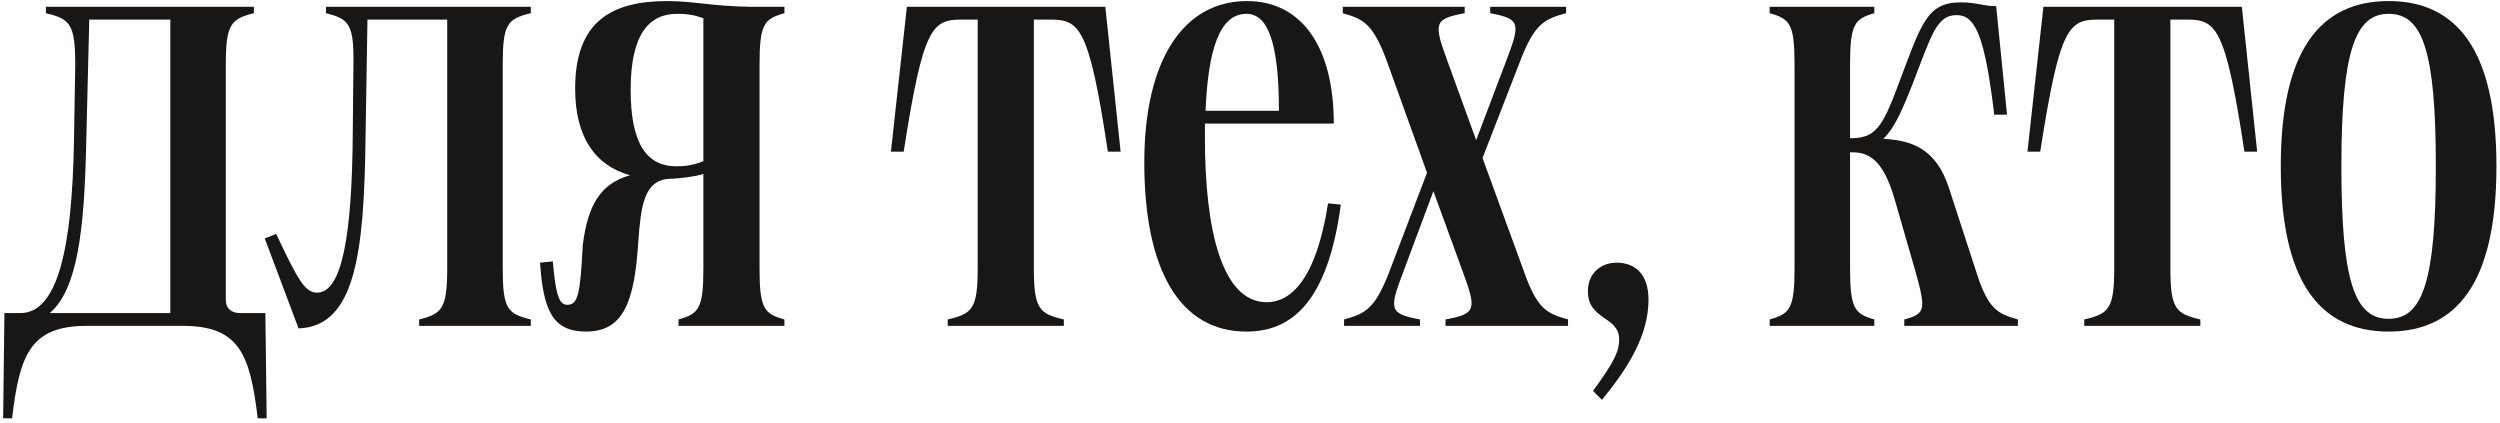 <?xml version="1.0" encoding="UTF-8"?> <svg xmlns="http://www.w3.org/2000/svg" width="431" height="73" viewBox="0 0 431 73" fill="none"> <path d="M3.511 53.974H0.761L0.541 72.124H2.081C3.401 61.014 5.271 56.174 15.061 56.174H31.451C41.241 56.174 43.111 61.014 44.431 72.124H45.971L45.751 53.974H41.461C39.481 53.974 38.931 52.764 38.931 51.774V11.184C38.931 4.144 39.811 3.264 43.771 2.274V1.174H7.911V2.274C12.091 3.264 12.971 4.144 12.971 11.184L12.751 24.494C12.421 42.644 10.001 53.974 3.511 53.974ZM8.571 53.974C13.411 49.904 14.511 39.344 14.841 25.594L15.391 3.374H29.361V53.974H8.571Z" fill="#181716"></path> <path d="M51.47 56.614C61.26 56.284 62.8 43.634 63.02 23.504L63.35 3.374H77.1V46.164C77.1 53.204 76.22 54.084 72.26 55.074V56.174H91.51V55.074C87.44 54.084 86.67 53.204 86.67 46.164V11.184C86.67 4.144 87.44 3.264 91.51 2.274V1.174H56.2V2.274C60.16 3.264 61.04 4.144 60.93 11.184L60.82 22.734C60.71 40.664 58.95 50.454 54.66 50.454C52.57 50.454 51.36 48.254 47.62 40.334L45.64 41.104L51.47 56.614Z" fill="#181716"></path> <path d="M116.975 56.174H135.235V55.074C131.715 54.084 130.945 53.204 130.945 46.164V11.184C130.945 4.144 131.715 3.264 135.235 2.274V1.174H129.405C122.585 1.064 119.615 0.184 114.995 0.184C105.315 0.184 99.155 3.814 99.155 15.254C99.155 23.724 102.675 28.564 108.615 30.214C103.555 31.644 101.355 35.274 100.475 42.204C100.035 50.454 99.705 52.544 97.835 52.544C96.625 52.544 95.855 51.664 95.305 45.064L93.105 45.284C93.655 53.534 95.305 57.164 101.025 57.164C107.515 57.164 109.385 51.994 110.045 41.654C110.485 35.274 111.145 31.534 114.775 30.874C117.525 30.764 119.835 30.434 121.265 29.994V46.164C121.265 53.204 120.495 54.084 116.975 55.074V56.174ZM108.725 15.474C108.725 5.684 112.025 2.384 116.755 2.384C118.185 2.384 119.505 2.494 121.265 3.154V27.794C119.615 28.454 118.185 28.674 116.645 28.674C111.365 28.674 108.725 24.604 108.725 15.474Z" fill="#181716"></path> <path d="M153.596 26.144H155.796C159.206 4.254 160.746 3.374 166.026 3.374H168.556V46.164C168.556 53.204 167.676 54.084 163.386 55.074V56.174H183.406V55.074C179.116 54.084 178.236 53.204 178.236 46.164V3.374H180.876C186.046 3.374 187.696 4.254 190.996 26.144H193.196L190.556 1.174H156.346L153.596 26.144Z" fill="#181716"></path> <path d="M197.277 28.014C197.277 46.604 203.437 57.164 214.877 57.164C222.357 57.164 228.847 52.544 231.157 35.274L228.957 35.054C226.867 48.474 222.357 52.104 218.397 52.104C210.697 52.104 207.727 39.784 207.727 23.724V21.304H229.947C229.947 7.994 224.337 0.184 214.987 0.184C203.987 0.184 197.277 10.414 197.277 28.014ZM207.837 19.104C208.277 8.544 210.257 2.384 214.877 2.384C218.507 2.384 220.487 7.114 220.487 19.104H207.837Z" fill="#181716"></path> <path d="M252.508 1.174H231.498V2.274C234.908 3.264 236.668 3.924 239.088 10.524L246.018 29.774L239.528 46.824C236.998 53.424 235.238 54.084 231.718 55.074V56.174H244.808V55.074C239.528 54.084 239.418 53.424 241.948 46.824L247.118 32.964L252.178 46.824C254.598 53.424 254.488 54.084 249.208 55.074V56.174H270.328V55.074C266.808 54.084 265.048 53.424 262.738 46.824L255.588 27.244L262.078 10.524C264.608 3.924 266.368 3.264 269.998 2.274V1.174H256.908V2.274C262.078 3.264 262.188 3.924 259.658 10.524L254.488 24.164L249.538 10.524C247.118 3.924 247.228 3.264 252.508 2.274V1.174Z" fill="#181716"></path> <path d="M274.633 67.394L276.173 68.934C280.683 63.434 284.203 57.824 284.203 51.664C284.203 47.264 281.893 45.284 278.703 45.284C276.063 45.284 273.753 47.044 273.753 50.234C273.753 55.184 279.143 54.524 279.143 58.484C279.143 60.354 278.593 62.004 274.633 67.394Z" fill="#181716"></path> <path d="M305.089 56.174H323.129V55.074C319.719 54.084 318.949 53.204 318.949 46.164V26.254H319.169C321.919 26.254 324.559 27.134 326.649 34.394L330.169 46.604C332.039 53.314 332.039 54.084 328.299 55.074V56.174H347.879V55.074C344.359 54.084 342.709 53.314 340.619 46.604L335.999 32.414C333.799 25.594 329.509 24.164 324.669 23.944C326.539 22.184 327.859 19.214 329.729 14.484C333.029 5.904 333.909 2.604 337.319 2.604C340.509 2.604 342.159 6.014 343.809 19.764H346.009L344.139 1.064C341.939 1.064 340.729 0.404 338.089 0.404C332.149 0.404 331.269 4.034 327.309 14.484C324.449 22.294 323.129 23.834 318.949 23.834V11.184C318.949 4.144 319.719 3.264 323.129 2.274V1.174H305.089V2.274C308.609 3.264 309.379 4.144 309.379 11.184V46.164C309.379 53.204 308.609 54.084 305.089 55.074V56.174Z" fill="#181716"></path> <path d="M349.534 26.144H351.734C355.144 4.254 356.684 3.374 361.964 3.374H364.494V46.164C364.494 53.204 363.614 54.084 359.324 55.074V56.174H379.344V55.074C375.054 54.084 374.174 53.204 374.174 46.164V3.374H376.814C381.984 3.374 383.634 4.254 386.934 26.144H389.134L386.494 1.174H352.284L349.534 26.144Z" fill="#181716"></path> <path d="M411.796 57.164C423.566 57.164 430.386 48.694 430.386 28.674C430.386 8.654 423.566 0.184 411.796 0.184C400.026 0.184 393.206 8.654 393.206 28.674C393.206 48.694 400.026 57.164 411.796 57.164ZM403.656 28.674C403.656 8.764 406.076 2.384 411.796 2.384C417.626 2.384 419.936 8.654 419.936 28.674C419.936 48.584 417.626 54.964 411.796 54.964C405.966 54.964 403.656 48.584 403.656 28.674Z" fill="#181716"></path> </svg> 